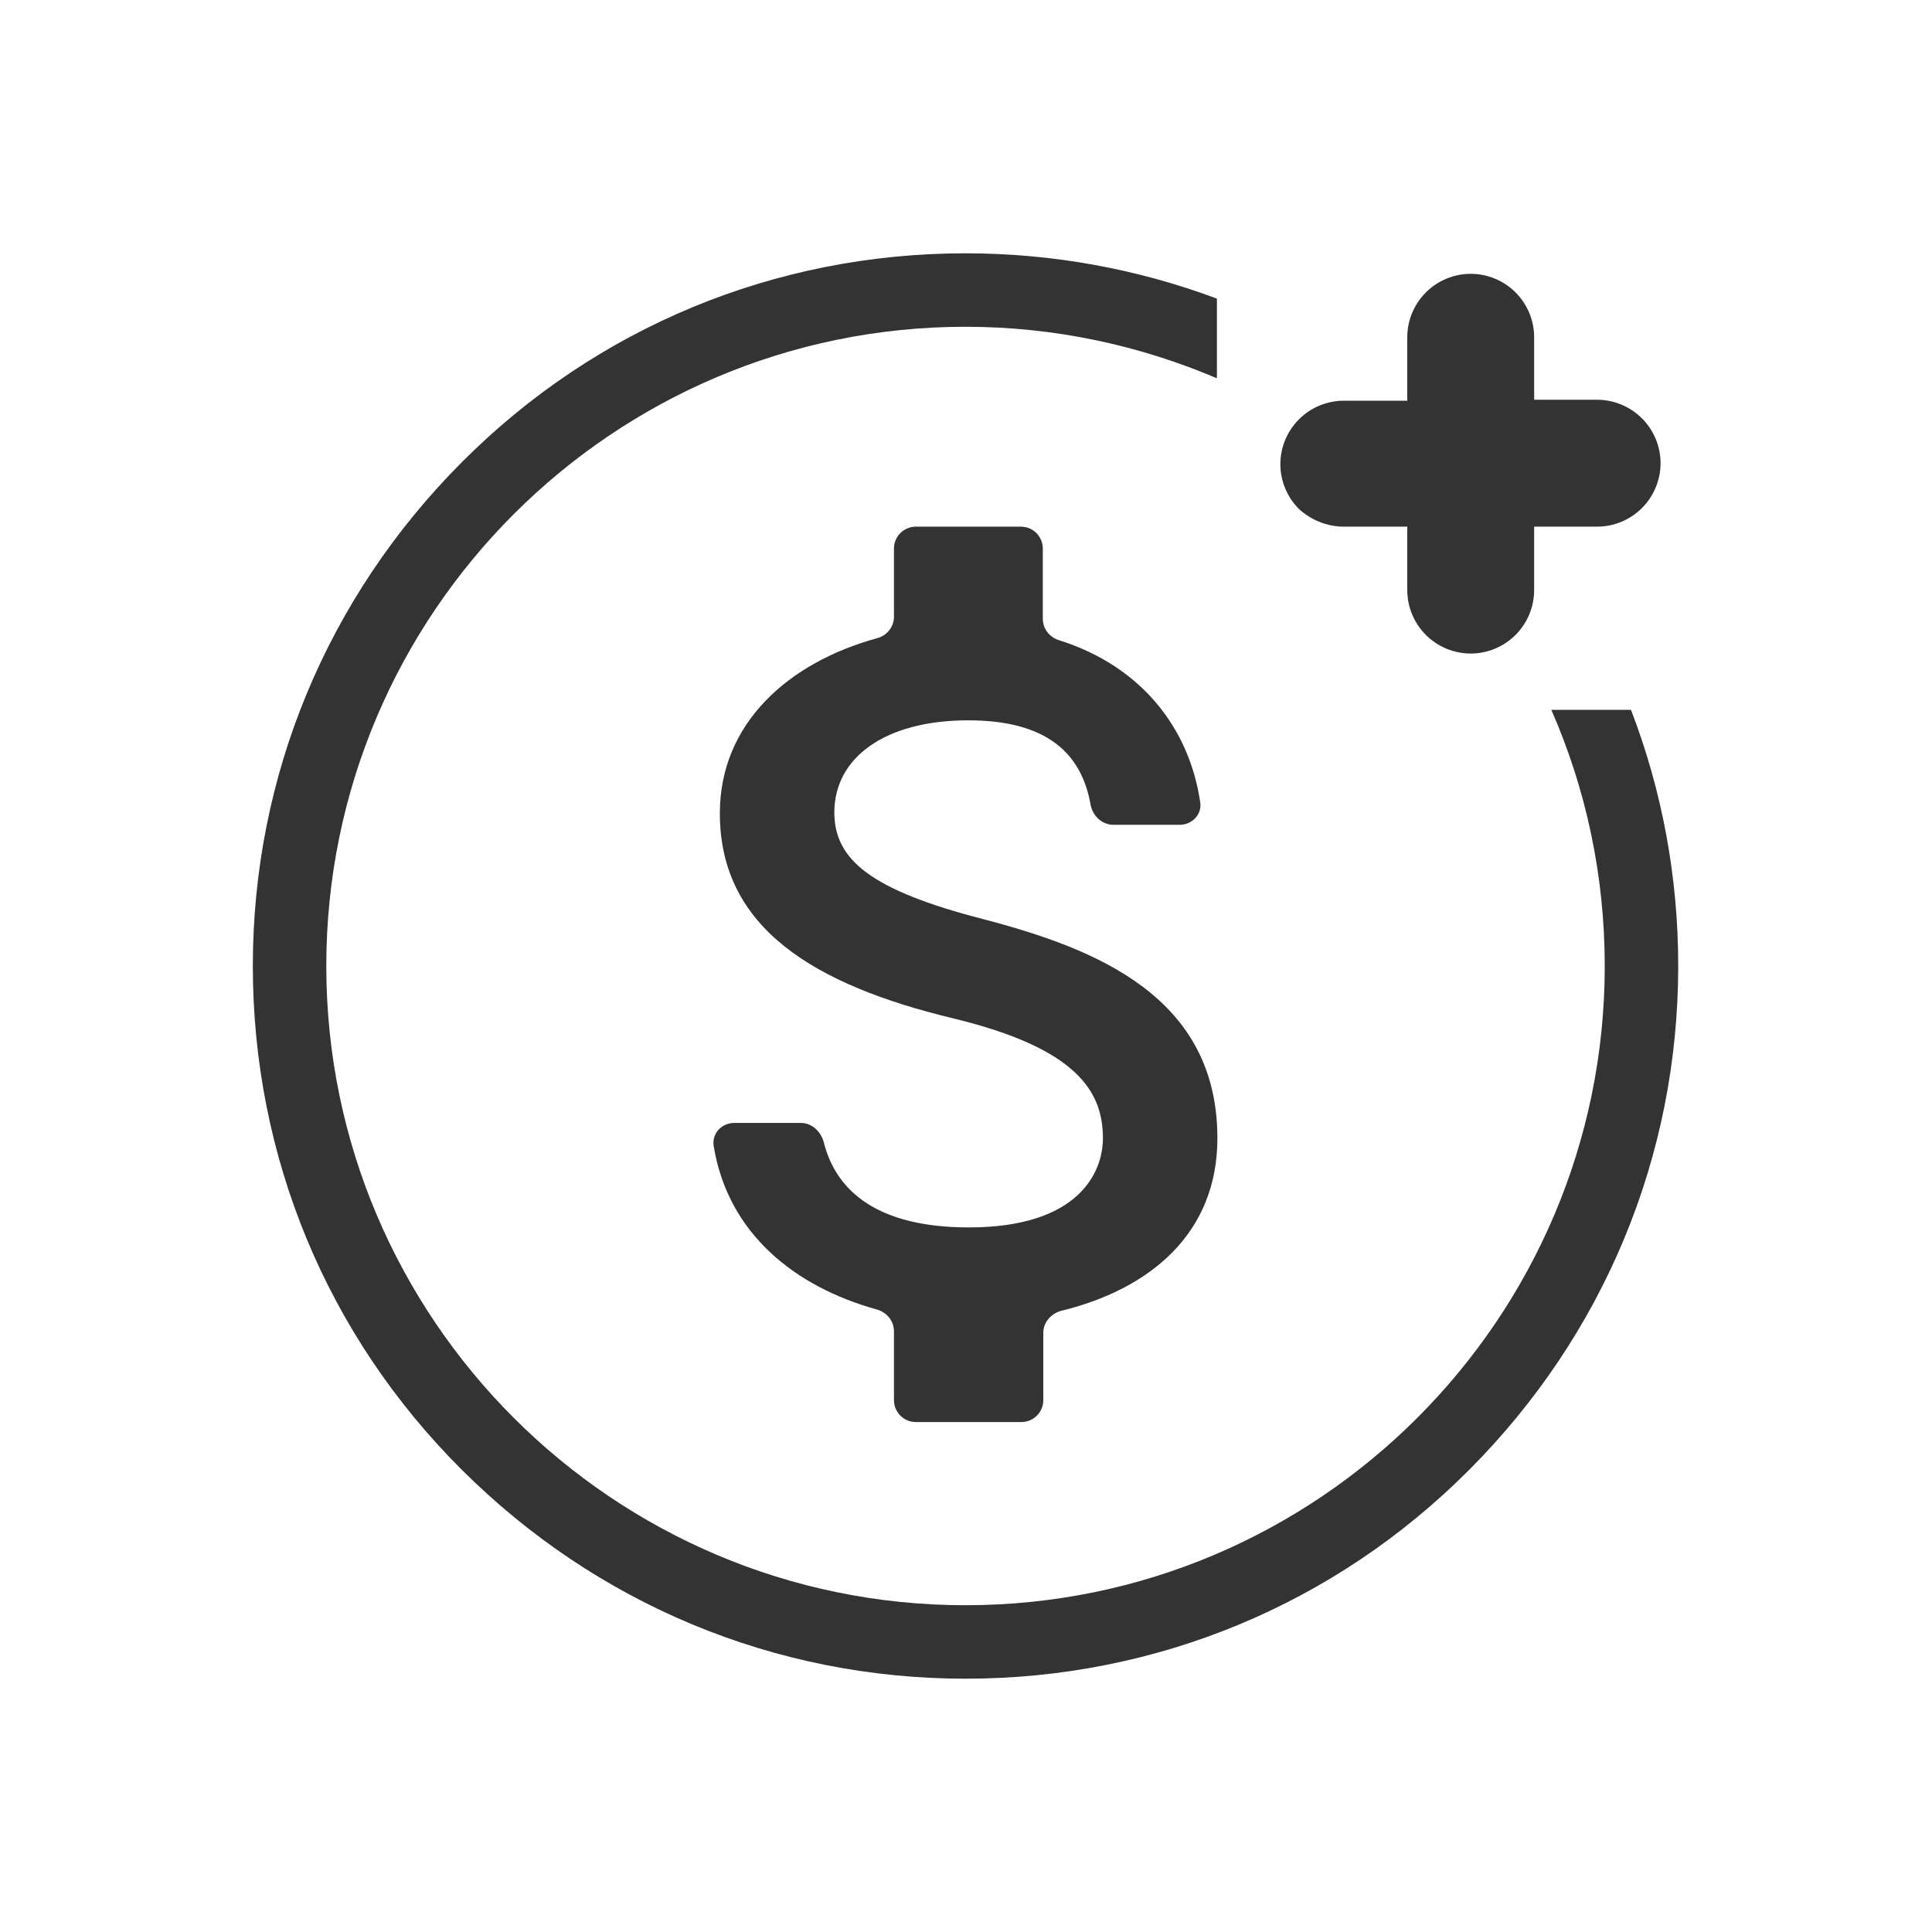 <?xml version="1.0" encoding="utf-8"?>
<!-- Generator: Adobe Illustrator 24.0.1, SVG Export Plug-In . SVG Version: 6.00 Build 0)  -->
<svg version="1.1" id="圖層_1" xmlns="http://www.w3.org/2000/svg" xmlns:xlink="http://www.w3.org/1999/xlink" x="0px" y="0px"
	 viewBox="0 0 405 405" style="enable-background:new 0 0 405 405;" xml:space="preserve">
<style type="text/css">
	.st0{fill:#333333;}
</style>
<title>資產 3</title>
<path class="st0" d="M281.7,110.4H295v13.3c0,3.5,1.4,6.9,3.9,9.4s5.9,3.9,9.4,3.9s6.9-1.4,9.4-3.9s3.9-5.9,3.9-9.4v-13.3h13.2
	c3.5,0,6.9-1.4,9.4-3.9s3.9-5.9,3.9-9.4s-1.4-6.9-3.9-9.4s-5.9-3.9-9.4-3.9h-13.2V70.7c0-3.5-1.4-6.9-3.9-9.4s-5.9-3.9-9.4-3.9
	s-6.9,1.4-9.4,3.9s-3.9,5.9-3.9,9.4V84h-13.3c-3.5,0-6.9,1.4-9.4,3.9s-3.9,5.9-3.9,9.4s1.4,6.9,3.9,9.4
	C274.8,109,278.2,110.4,281.7,110.4z M206.2,192.7c-23.7-6.1-31.3-12.5-31.3-22.4c0-11.4,10.5-19.3,28.1-19.3
	c16.4,0,23.7,6.9,25.6,17.6c0.4,2.4,2.4,4.3,4.8,4.3h13.9c2.6,0,4.7-2.2,4.3-4.7c-2.2-15.1-11.9-28.4-29.6-34
	c-2-0.6-3.4-2.4-3.4-4.5V115c0-2.5-2-4.6-4.6-4.6h-22c-2.5,0-4.6,2-4.6,4.6v14.3c0,2.1-1.5,4-3.6,4.5c-18.5,5.1-32.9,17.8-32.9,36.7
	c0,24.1,19.9,36,49,43c26,6.3,31.3,15.4,31.3,25.1c0,7.2-5.1,18.7-28.1,18.7c-19,0-27.8-7.5-30.4-17.8c-0.6-2.3-2.5-4.1-4.8-4.1h-14
	c-2.6,0-4.7,2.2-4.3,4.8c3,18.5,17.2,29.6,34.2,34.3c2.1,0.6,3.6,2.4,3.6,4.6v14.4c0,2.5,2,4.6,4.6,4.6h22.1c2.5,0,4.6-2,4.6-4.6
	v-14.1c0-2.2,1.6-4,3.7-4.6c18.5-4.5,32.8-16.1,32.8-36.2C255.2,209,229.9,198.9,206.2,192.7z"/>
<path class="st0" d="M325.2,148.8c7.2,16.4,11.2,34.6,11.2,53.7c0,73.9-60.1,134-134,134s-134-60.1-134-134s60.1-134,134-134
	c18.7,0,36.5,3.9,52.7,10.8V62.6c-16.6-6.2-34.4-9.5-52.7-9.5c-39.9,0-77.4,15.5-105.6,43.8S53,162.6,53,202.5s15.5,77.4,43.8,105.6
	s65.7,43.8,105.6,43.8s77.4-15.5,105.6-43.8s43.8-65.7,43.8-105.6c0-18.7-3.4-36.8-9.9-53.7H325.2z"/>
</svg>
